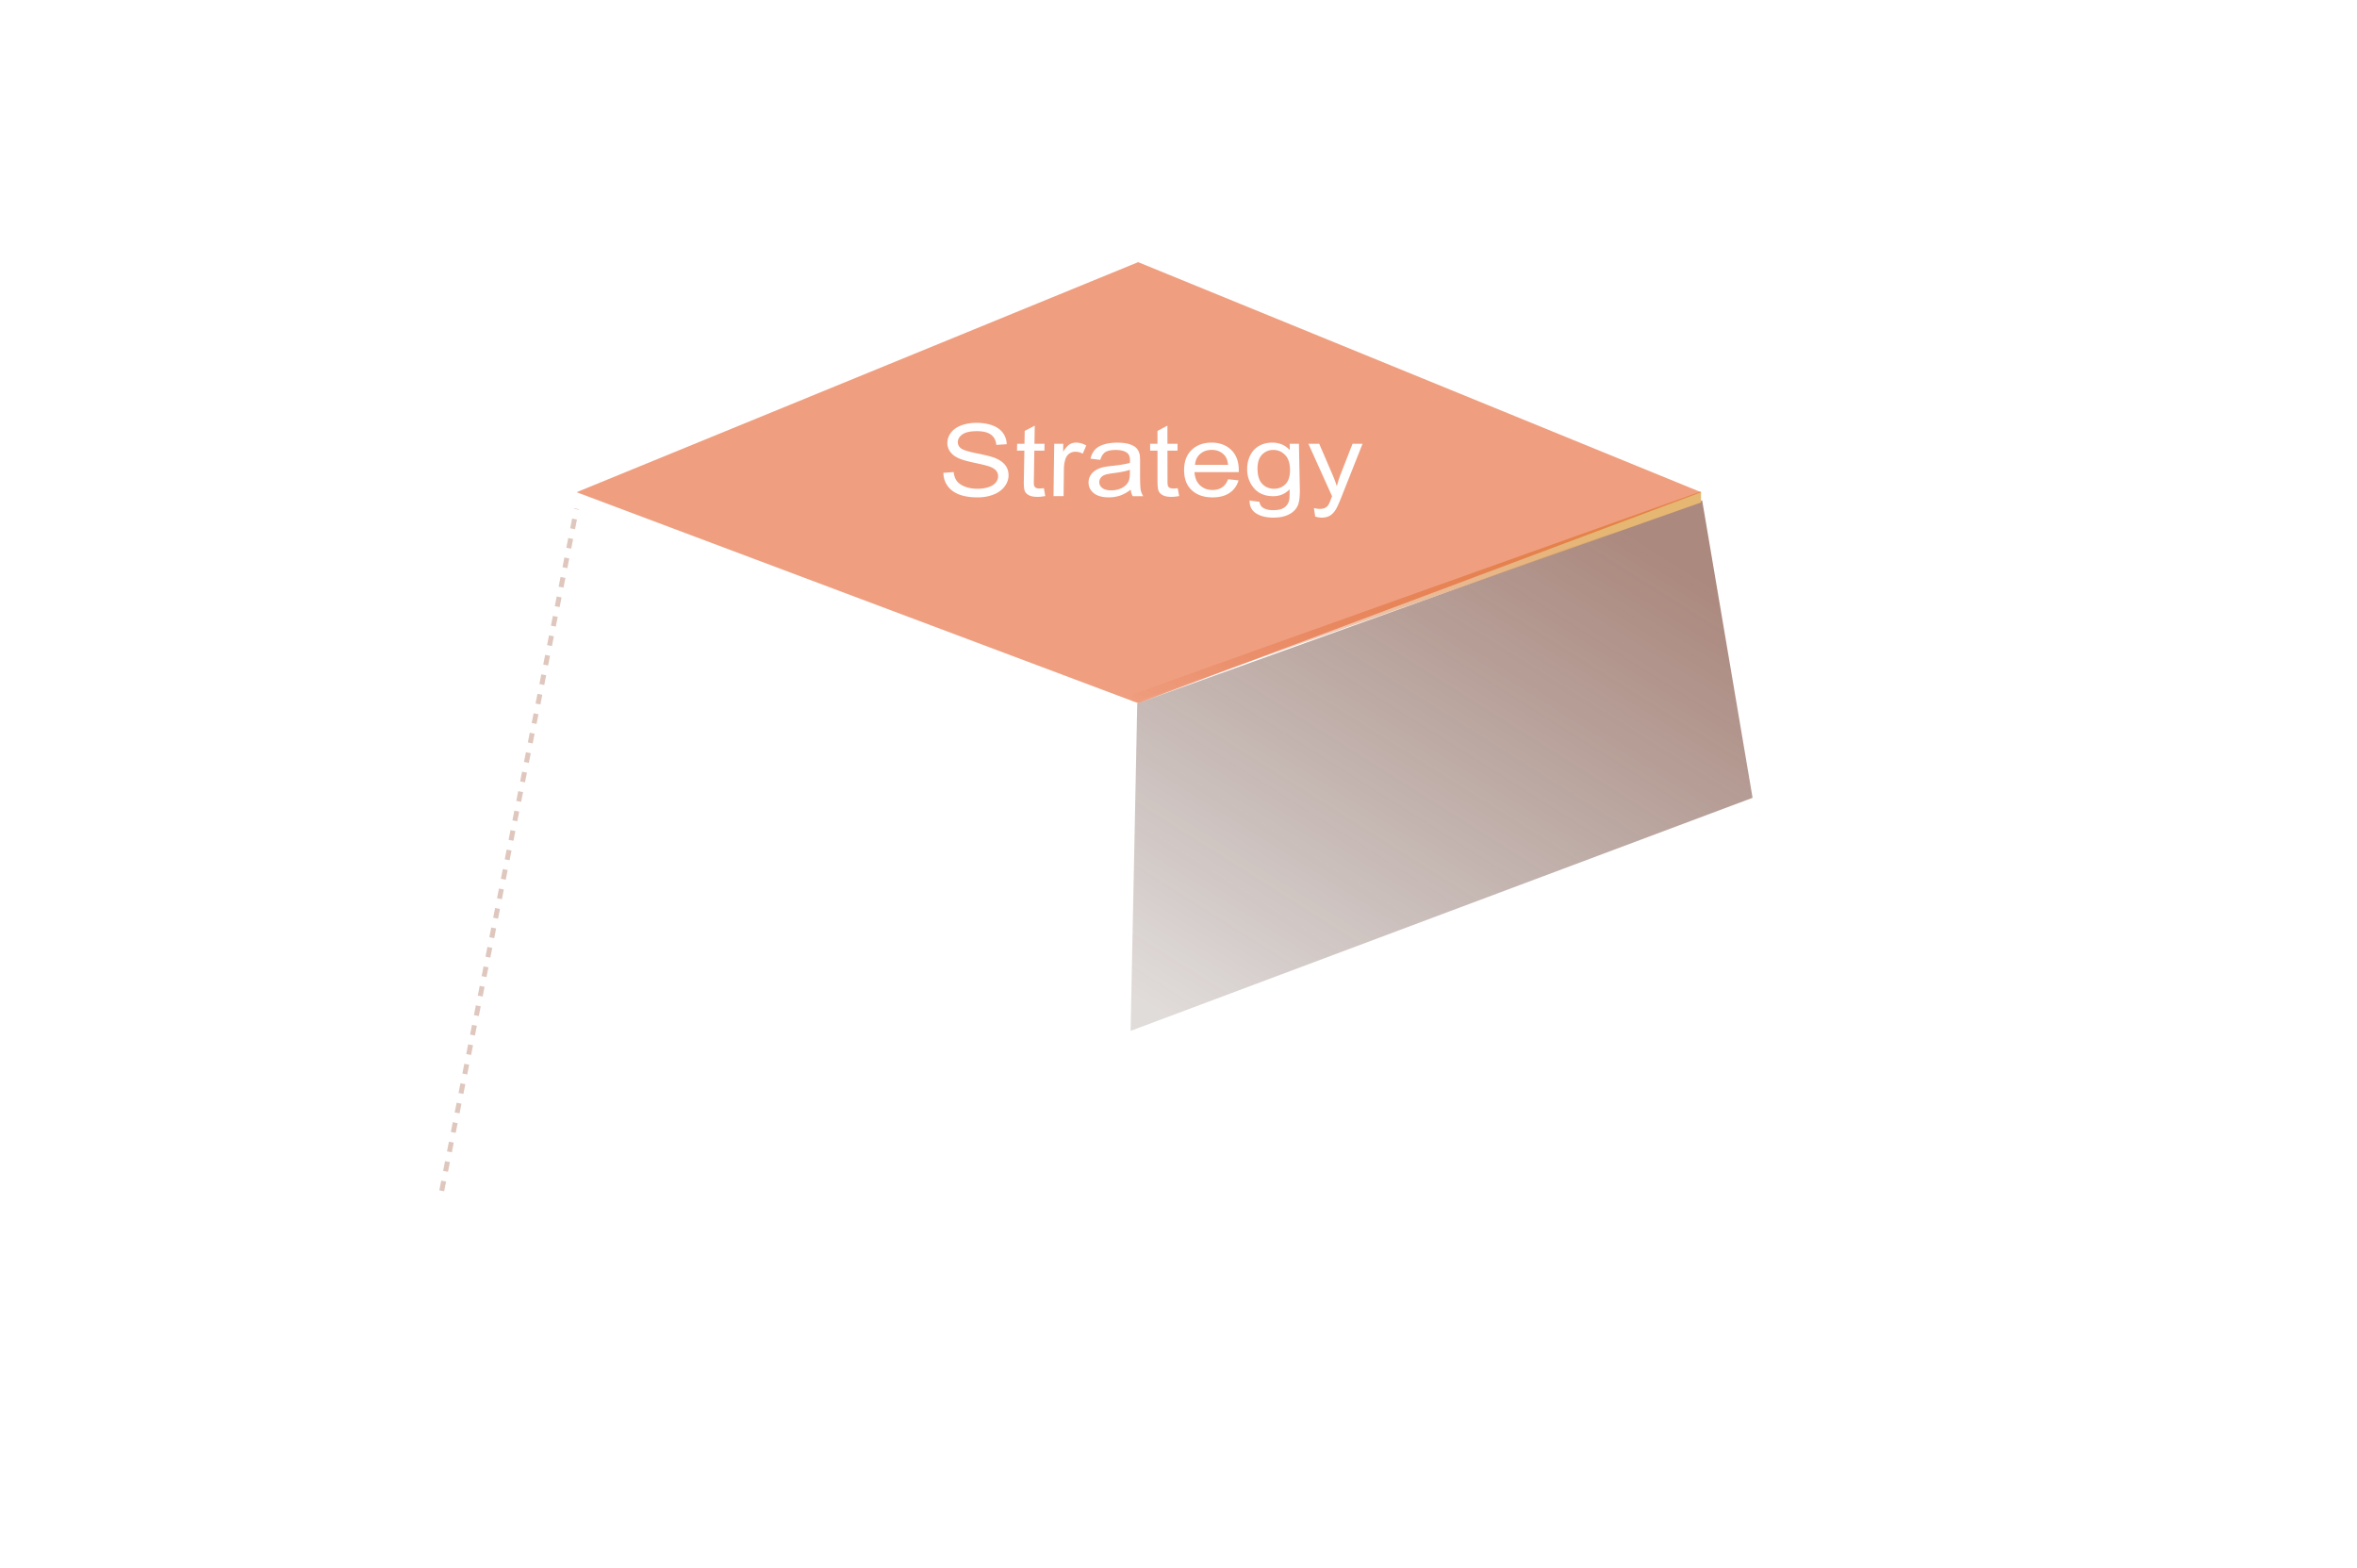<svg xmlns="http://www.w3.org/2000/svg" xmlns:xlink="http://www.w3.org/1999/xlink" width="475" height="316" viewBox="0 0 475 316"><defs><linearGradient id="a" x1="0.793" y1="0.058" x2="0.096" y2="1" gradientUnits="objectBoundingBox"><stop offset="0" stop-color="#64230f" stop-opacity="0.537"/><stop offset="1" stop-color="#321208" stop-opacity="0.149"/></linearGradient><linearGradient id="b" x1="0.908" y1="0.228" x2="0.034" y2="1.071" gradientUnits="objectBoundingBox"><stop offset="0" stop-color="#e5b772"/><stop offset="1" stop-color="#d35027" stop-opacity="0"/></linearGradient><filter id="c" x="86.19" y="22.828" width="286.623" height="148.875" filterUnits="userSpaceOnUse"><feOffset input="SourceAlpha"/><feGaussianBlur stdDeviation="10" result="d"/><feFlood flood-color="#ff754a"/><feComposite operator="in" in2="d"/><feComposite in="SourceGraphic"/></filter></defs><g transform="translate(-773 -1872)"><rect width="475" height="316" transform="translate(773 1872)" opacity="0"/><g transform="translate(18)"><path d="M-7040.339,4070.451l-.981-.194.388-1.962.981.194Zm.775-3.924-.981-.194.388-1.962.981.194Zm.776-3.924-.981-.194.388-1.962.981.194Zm.776-3.924-.981-.194.388-1.962.981.194Zm.775-3.924-.981-.194.388-1.962.981.194Zm.776-3.924-.981-.194.388-1.962.981.194Zm.776-3.924-.981-.194.388-1.962.981.194Zm.775-3.924-.981-.194.388-1.962.981.194Zm.776-3.924-.981-.194.388-1.962.981.194Zm.776-3.924-.981-.194.388-1.962.981.194Zm.775-3.924-.981-.194.388-1.962.981.194Zm.776-3.924-.981-.194.388-1.962.981.194Zm.776-3.924-.981-.194.388-1.962.981.194Zm.776-3.924-.981-.194.388-1.962.981.194Zm.775-3.924-.981-.194.388-1.962.981.194Zm.776-3.924-.981-.194.388-1.962.981.194Zm.776-3.924-.981-.194.388-1.962.981.194Zm.775-3.924-.981-.194.388-1.962.981.194Zm.776-3.924-.981-.194.388-1.962.981.194Zm.776-3.924-.981-.194.388-1.962.981.194Zm.775-3.924-.981-.194.388-1.962.981.194Zm.776-3.924-.981-.194.388-1.962.981.194Zm.776-3.924-.981-.194.388-1.962.981.194Zm.775-3.924-.981-.194.388-1.962.981.194Zm.776-3.924-.981-.194.388-1.962.981.194Zm.776-3.924-.981-.194.388-1.962.981.194Zm.776-3.924-.981-.194.388-1.962.981.194Zm.775-3.924-.981-.194.388-1.962.981.194Zm.776-3.924-.981-.194.388-1.962.981.194Zm.776-3.924-.981-.194.388-1.962.981.194Zm.775-3.924-.981-.194.388-1.962.981.194Zm.776-3.924-.981-.194.388-1.962.981.194Zm.776-3.924-.981-.194.388-1.962.981.194Zm.775-3.924-.981-.194.388-1.962.981.194Zm.776-3.924-.981-.194.388-1.962.981.194Zm.776-3.924-.981-.194.021-.108.981.194Z" transform="translate(7884.848 -1958.391)" fill="#934324" opacity="0.295"/><path d="M-6942.314,4083.942l-10.161-59.951-113.844,40.926-1.339,65.993Z" transform="translate(8050.506 -2051.175)" fill="url(#a)"/><path d="M-7066.884,4064.709-6952.2,4023.8v2.223l-114.688,40.448Z" transform="translate(8050 -2052.769)" fill="url(#b)"/><g transform="matrix(1, 0, 0, 1, 755, 1872)" filter="url(#c)"><path d="M-7052.86,3894.465l-113.181,46.36,113.181,42.514,113.442-42.514Z" transform="translate(7282.23 -3841.64)" fill="#e55f2c" opacity="0.6"/></g><path d="M.254,10.076l2.065-.159a4.914,4.914,0,0,0,.084.522,3.951,3.951,0,0,0,.133.474,3.282,3.282,0,0,0,.183.425,2.868,2.868,0,0,0,.233.376,2.551,2.551,0,0,0,.3.335,3.117,3.117,0,0,0,.371.3,4.015,4.015,0,0,0,.446.267,5.313,5.313,0,0,0,.521.234,5.858,5.858,0,0,0,.577.19q.3.081.614.136t.65.081q.334.027.687.027.313,0,.608-.021t.573-.062q.277-.041.537-.1t.5-.144a4.669,4.669,0,0,0,.453-.18,3.559,3.559,0,0,0,.392-.21,2.78,2.78,0,0,0,.331-.241,2.278,2.278,0,0,0,.27-.271,2.378,2.378,0,0,0,.211-.293,2.023,2.023,0,0,0,.153-.306,1.864,1.864,0,0,0,.094-.319,1.886,1.886,0,0,0,.036-.332,1.915,1.915,0,0,0-.021-.332,1.7,1.7,0,0,0-.078-.311,1.678,1.678,0,0,0-.135-.289,1.838,1.838,0,0,0-.191-.267,1.922,1.922,0,0,0-.256-.246,2.733,2.733,0,0,0-.33-.225,3.969,3.969,0,0,0-.4-.2q-.22-.1-.477-.184-.165-.057-.429-.13t-.63-.162q-.365-.089-.83-.193t-1.03-.225Q5.9,7.915,5.417,7.8t-.875-.23q-.395-.113-.7-.223T3.3,7.128a5.887,5.887,0,0,1-.545-.289,4.612,4.612,0,0,1-.468-.321A3.715,3.715,0,0,1,1.9,6.164a3.14,3.14,0,0,1-.316-.387,3.071,3.071,0,0,1-.242-.415,2.885,2.885,0,0,1-.169-.439,2.93,2.93,0,0,1-.1-.463,3.211,3.211,0,0,1-.023-.486,3.267,3.267,0,0,1,.206-1.058,3.53,3.53,0,0,1,.234-.5,4.077,4.077,0,0,1,.322-.484,3.736,3.736,0,0,1,.405-.446A4.1,4.1,0,0,1,2.705,1.1,4.782,4.782,0,0,1,3.269.765,5.846,5.846,0,0,1,3.913.491q.342-.123.7-.215T5.351.123q.378-.061.773-.092T6.934,0q.456,0,.884.032t.829.1q.4.064.773.161a7.27,7.27,0,0,1,.718.225,5.706,5.706,0,0,1,.65.288,4.713,4.713,0,0,1,.569.349,4.1,4.1,0,0,1,.487.41,3.81,3.81,0,0,1,.406.471,4.058,4.058,0,0,1,.321.519A3.851,3.851,0,0,1,12.8,3.1a3.928,3.928,0,0,1,.147.586,4.294,4.294,0,0,1,.059.62l-2.089.138A3.713,3.713,0,0,0,10.8,3.8a2.89,2.89,0,0,0-.222-.559,2.528,2.528,0,0,0-.324-.475,2.57,2.57,0,0,0-.426-.391,2.842,2.842,0,0,0-.535-.306,3.949,3.949,0,0,0-.653-.218,5.768,5.768,0,0,0-.77-.131,8.489,8.489,0,0,0-.887-.044q-.493,0-.919.04a6.469,6.469,0,0,0-.788.119,4.123,4.123,0,0,0-.656.2,2.681,2.681,0,0,0-.525.278,2.843,2.843,0,0,0-.4.334,2.038,2.038,0,0,0-.291.367,1.692,1.692,0,0,0-.217,1.2,1.451,1.451,0,0,0,.111.338,1.492,1.492,0,0,0,.192.3,1.809,1.809,0,0,0,.273.269,2.008,2.008,0,0,0,.434.254,6.255,6.255,0,0,0,.688.257q.407.129.941.26t1.195.263q.661.132,1.218.256t1.01.24q.453.116.8.223t.594.206a7.147,7.147,0,0,1,.666.312,5.416,5.416,0,0,1,.571.351,4.2,4.2,0,0,1,.476.39,3.409,3.409,0,0,1,.382.429,3.311,3.311,0,0,1,.291.466,3.154,3.154,0,0,1,.2.5,3.277,3.277,0,0,1,.118.535,3.694,3.694,0,0,1,.032.57,3.492,3.492,0,0,1-.211,1.132,3.826,3.826,0,0,1-.247.541,4.45,4.45,0,0,1-.341.525,4.27,4.27,0,0,1-.429.488,4.637,4.637,0,0,1-.511.431,5.333,5.333,0,0,1-.592.374,6.4,6.4,0,0,1-.674.316,7.4,7.4,0,0,1-.736.252q-.379.108-.779.18t-.822.108q-.422.036-.865.036-.562,0-1.078-.036t-.985-.109q-.469-.073-.892-.181a7.219,7.219,0,0,1-.8-.254,6.022,6.022,0,0,1-.71-.327,5.171,5.171,0,0,1-.626-.4,4.7,4.7,0,0,1-.542-.472A4.608,4.608,0,0,1,.724,12.1a4.321,4.321,0,0,1-.26-.638,4.409,4.409,0,0,1-.157-.675A4.835,4.835,0,0,1,.254,10.076ZM20.5,13.165l.27,1.589q-.215.04-.419.07t-.4.05q-.192.02-.373.03t-.35.01q-.277,0-.522-.019a4.623,4.623,0,0,1-.459-.058,3.17,3.17,0,0,1-.4-.1,2.181,2.181,0,0,1-.334-.136,2.4,2.4,0,0,1-.28-.167A1.917,1.917,0,0,1,17,14.245a1.632,1.632,0,0,1-.188-.216,1.369,1.369,0,0,1-.246-.562,4.019,4.019,0,0,1-.07-.461q-.026-.265-.036-.6t0-.738L16.566,5.6H15.084l.025-1.383h1.48l.045-2.591L18.656.569,18.6,4.221h2.03L20.607,5.6H18.576l-.1,6.164q0,.192,0,.35t.016.281a1.914,1.914,0,0,0,.03.213.662.662,0,0,0,.045.144.711.711,0,0,0,.06.1.722.722,0,0,0,.077.093.8.8,0,0,0,.095.082.938.938,0,0,0,.112.071.834.834,0,0,0,.133.057,1.224,1.224,0,0,0,.16.041,1.806,1.806,0,0,0,.186.024q.1.008.212.008.085,0,.183,0t.21-.013q.112-.009.237-.022Zm1.942,1.609.141-10.553H24.4l-.019,1.59q.177-.279.347-.511t.333-.416a3.589,3.589,0,0,1,.318-.32,2.11,2.11,0,0,1,.3-.225,2.53,2.53,0,0,1,.3-.155,2.432,2.432,0,0,1,.318-.111,2.476,2.476,0,0,1,.332-.067,2.663,2.663,0,0,1,.346-.022,3.708,3.708,0,0,1,.512.036,4,4,0,0,1,.515.107,4.537,4.537,0,0,1,.519.179,5.336,5.336,0,0,1,.523.25l-.711,1.65a3.739,3.739,0,0,0-.369-.169,3.285,3.285,0,0,0-.369-.121,3,3,0,0,0-.37-.072,2.863,2.863,0,0,0-.37-.024,2.337,2.337,0,0,0-.323.022,2.125,2.125,0,0,0-.307.066,2.06,2.06,0,0,0-.29.11,2.135,2.135,0,0,0-.274.154,1.971,1.971,0,0,0-.247.193,1.886,1.886,0,0,0-.21.227,1.954,1.954,0,0,0-.172.261,2.182,2.182,0,0,0-.135.295q-.087.238-.153.487t-.111.509q-.045.26-.07.532t-.028.555l-.066,5.543Zm15.556-1.31q-.283.212-.56.393t-.55.331q-.272.15-.539.269t-.528.206q-.262.088-.533.153t-.552.109q-.28.044-.57.066t-.589.022a7.666,7.666,0,0,1-.931-.053,5.438,5.438,0,0,1-.816-.16,3.993,3.993,0,0,1-.7-.267,3.178,3.178,0,0,1-.585-.374,3.1,3.1,0,0,1-.46-.457,2.6,2.6,0,0,1-.327-.516,2.548,2.548,0,0,1-.194-.575,2.943,2.943,0,0,1-.061-.634,2.856,2.856,0,0,1,.028-.38,2.645,2.645,0,0,1,.078-.363,2.6,2.6,0,0,1,.128-.346,2.706,2.706,0,0,1,.178-.329,3.238,3.238,0,0,1,.218-.305,3.088,3.088,0,0,1,.528-.515,3.221,3.221,0,0,1,.31-.21q.163-.1.335-.182t.355-.158q.183-.073.375-.135t.4-.111q.149-.035.337-.069t.412-.068q.225-.034.488-.066t.564-.065q.613-.065,1.146-.135t.984-.148q.452-.077.822-.16t.66-.172q0-.092.005-.167t0-.133q0-.058,0-.1t0-.066a3.315,3.315,0,0,0-.034-.5,2.143,2.143,0,0,0-.106-.424,1.489,1.489,0,0,0-.178-.343,1.229,1.229,0,0,0-.25-.263,2.276,2.276,0,0,0-.433-.264,3.059,3.059,0,0,0-.528-.188,4.388,4.388,0,0,0-.622-.113,6.408,6.408,0,0,0-.716-.038q-.356,0-.666.027a4.955,4.955,0,0,0-.573.082,3.183,3.183,0,0,0-.48.137,2.069,2.069,0,0,0-.387.193,1.839,1.839,0,0,0-.319.262,2.268,2.268,0,0,0-.276.347,3.066,3.066,0,0,0-.232.432,4.328,4.328,0,0,0-.189.517l-1.976-.238a5.451,5.451,0,0,1,.161-.533,4.457,4.457,0,0,1,.2-.478,3.754,3.754,0,0,1,.247-.424,3.3,3.3,0,0,1,.29-.37,2.967,2.967,0,0,1,.345-.324,3.535,3.535,0,0,1,.414-.284,4.417,4.417,0,0,1,.482-.244,5.666,5.666,0,0,1,.55-.2q.292-.093.607-.162t.653-.116q.338-.046.7-.069t.745-.023q.381,0,.727.02t.655.059q.31.039.583.1a4.952,4.952,0,0,1,.512.138q.238.079.445.168a3.918,3.918,0,0,1,.382.188,2.81,2.81,0,0,1,.319.209,2.057,2.057,0,0,1,.255.229,2.35,2.35,0,0,1,.207.255,2.491,2.491,0,0,1,.173.287,2.781,2.781,0,0,1,.14.319,3.235,3.235,0,0,1,.106.35q.025.114.044.273t.031.365q.012.206.018.457t.005.549l0,2.384q0,.624.006,1.135t.023.906q.016.4.039.677a4.436,4.436,0,0,0,.056.447q.032.166.08.329t.112.322q.064.159.144.315t.176.309H38.4a2.949,2.949,0,0,1-.143-.292,3.249,3.249,0,0,1-.115-.316q-.05-.164-.086-.339T37.994,13.465Zm-.157-4.005q-.276.1-.621.191t-.759.176q-.414.085-.9.162t-1.035.147q-.313.04-.58.082t-.488.087q-.221.045-.4.092a3.155,3.155,0,0,0-.305.1,2.187,2.187,0,0,0-.245.111,1.839,1.839,0,0,0-.216.134,1.627,1.627,0,0,0-.186.157,1.551,1.551,0,0,0-.281.377,1.4,1.4,0,0,0-.09.208,1.383,1.383,0,0,0-.054.218,1.472,1.472,0,0,0-.019.229,1.506,1.506,0,0,0,.036.344,1.355,1.355,0,0,0,.113.314,1.455,1.455,0,0,0,.19.284,1.831,1.831,0,0,0,.609.464,2.4,2.4,0,0,0,.413.15,3.382,3.382,0,0,0,.485.09,4.877,4.877,0,0,0,.557.03,5.6,5.6,0,0,0,.571-.028,4.866,4.866,0,0,0,.539-.085,4.367,4.367,0,0,0,.506-.142,4.08,4.08,0,0,0,.474-.2,3.677,3.677,0,0,0,.428-.248,3.114,3.114,0,0,0,.367-.29,2.8,2.8,0,0,0,.306-.331,2.721,2.721,0,0,0,.246-.373,2.082,2.082,0,0,0,.144-.34,3.169,3.169,0,0,0,.1-.412,4.807,4.807,0,0,0,.063-.484q.021-.26.022-.556Zm9.623,3.706.3,1.589q-.214.04-.418.07t-.4.05q-.192.02-.373.03t-.35.01q-.277,0-.522-.019t-.46-.058a3.21,3.21,0,0,1-.4-.1,2.222,2.222,0,0,1-.336-.136,2.453,2.453,0,0,1-.282-.167,1.968,1.968,0,0,1-.237-.192,1.676,1.676,0,0,1-.192-.216,1.4,1.4,0,0,1-.256-.562,4.053,4.053,0,0,1-.078-.461q-.031-.265-.047-.6t-.016-.738l0-6.065H41.913V4.221h1.48V1.631l2-1.061L45.4,4.221h2.03l0,1.383H45.4l.012,6.164q0,.192.007.35t.021.281a1.932,1.932,0,0,0,.034.213.672.672,0,0,0,.047.144.727.727,0,0,0,.062.1.74.74,0,0,0,.079.093.817.817,0,0,0,.1.082.961.961,0,0,0,.113.071.85.85,0,0,0,.134.057,1.239,1.239,0,0,0,.161.041,1.818,1.818,0,0,0,.187.024q.1.008.213.008.085,0,.183,0t.209-.013q.111-.009.236-.022ZM57.629,11.36l2.1.229a5.107,5.107,0,0,1-.292.767,4.475,4.475,0,0,1-.4.677,4.284,4.284,0,0,1-.506.586,4.513,4.513,0,0,1-.614.5,4.628,4.628,0,0,1-.714.394,5.353,5.353,0,0,1-.809.281,6.607,6.607,0,0,1-.9.169,8.487,8.487,0,0,1-1,.056,8.307,8.307,0,0,1-1.248-.09,6.371,6.371,0,0,1-1.113-.269,5.286,5.286,0,0,1-.978-.449,4.924,4.924,0,0,1-.842-.628,4.53,4.53,0,0,1-.678-.789,4.678,4.678,0,0,1-.485-.932,5.579,5.579,0,0,1-.293-1.074,7.354,7.354,0,0,1-.1-1.216,7.744,7.744,0,0,1,.092-1.256,5.791,5.791,0,0,1,.286-1.105,4.77,4.77,0,0,1,.48-.955,4.533,4.533,0,0,1,.674-.806,5.07,5.07,0,0,1,1.772-1.1,5.829,5.829,0,0,1,1.059-.274,7.286,7.286,0,0,1,1.175-.091,7.017,7.017,0,0,1,1.14.089,5.7,5.7,0,0,1,1.033.268A5.074,5.074,0,0,1,58.21,5.416a4.538,4.538,0,0,1,.671.79,4.766,4.766,0,0,1,.484.937,5.755,5.755,0,0,1,.3,1.084,7.647,7.647,0,0,1,.109,1.232q0,.04,0,.089t0,.109q0,.06,0,.129t0,.149H50.849a5.535,5.535,0,0,0,.116.819,4.169,4.169,0,0,0,.227.718,3.392,3.392,0,0,0,.338.617,3.109,3.109,0,0,0,.449.515,3.5,3.5,0,0,0,.536.406,3.368,3.368,0,0,0,.6.29,3.635,3.635,0,0,0,.659.174,4.482,4.482,0,0,0,1.258.026,3.573,3.573,0,0,0,.5-.1,3.111,3.111,0,0,0,.455-.162,2.9,2.9,0,0,0,.413-.227,2.633,2.633,0,0,0,.372-.3,3.038,3.038,0,0,0,.33-.375,3.758,3.758,0,0,0,.288-.452A4.852,4.852,0,0,0,57.629,11.36ZM50.954,8.466h6.669a5.4,5.4,0,0,0-.1-.623,3.856,3.856,0,0,0-.166-.54,2.839,2.839,0,0,0-.226-.456,2.248,2.248,0,0,0-.287-.373,3.328,3.328,0,0,0-.523-.45,3.113,3.113,0,0,0-.593-.321,3.343,3.343,0,0,0-.663-.193,4.049,4.049,0,0,0-.734-.064,4.216,4.216,0,0,0-.668.051,3.522,3.522,0,0,0-.612.154,3.219,3.219,0,0,0-.556.256,3.271,3.271,0,0,0-.5.359,3,3,0,0,0-.419.445,2.867,2.867,0,0,0-.313.515,3.121,3.121,0,0,0-.206.585A3.8,3.8,0,0,0,50.954,8.466Zm11,7.189,1.981.261a2.305,2.305,0,0,0,.1.378,1.757,1.757,0,0,0,.149.323,1.486,1.486,0,0,0,.2.268,1.459,1.459,0,0,0,.258.213,2.545,2.545,0,0,0,.417.22,3.225,3.225,0,0,0,.485.157,4.3,4.3,0,0,0,.554.094,5.866,5.866,0,0,0,.622.031q.354,0,.666-.031a4.679,4.679,0,0,0,.585-.094,3.3,3.3,0,0,0,.5-.157,2.419,2.419,0,0,0,.421-.22,2.523,2.523,0,0,0,.349-.276,2.337,2.337,0,0,0,.285-.326,2.4,2.4,0,0,0,.222-.376,2.7,2.7,0,0,0,.159-.426,2.521,2.521,0,0,0,.062-.351q.025-.213.038-.5t.014-.653q0-.364-.01-.8a4.584,4.584,0,0,1-.7.608,4.151,4.151,0,0,1-.781.434,4.3,4.3,0,0,1-.867.261,5.057,5.057,0,0,1-.951.087,6.6,6.6,0,0,1-1.168-.1,5.07,5.07,0,0,1-1.031-.3,4.354,4.354,0,0,1-1.65-1.184,5.768,5.768,0,0,1-.6-.828,5.447,5.447,0,0,1-.434-.905,5.684,5.684,0,0,1-.266-.983,6.5,6.5,0,0,1-.1-1.06,6.964,6.964,0,0,1,.029-.74,6.36,6.36,0,0,1,.107-.71,6.027,6.027,0,0,1,.185-.681,5.945,5.945,0,0,1,.262-.651,4.884,4.884,0,0,1,.336-.6,4.434,4.434,0,0,1,.406-.527,4.3,4.3,0,0,1,.476-.454,4.466,4.466,0,0,1,.546-.382,4.578,4.578,0,0,1,.607-.3,4.9,4.9,0,0,1,.66-.216,5.554,5.554,0,0,1,.712-.129,6.578,6.578,0,0,1,.764-.043,5.283,5.283,0,0,1,1.009.094,4.52,4.52,0,0,1,.92.281,4.409,4.409,0,0,1,.831.469,4.936,4.936,0,0,1,.743.657L70.04,4.221H71.9l.178,9.113q.012.619-.013,1.149t-.088.97a5.917,5.917,0,0,1-.163.79,3.158,3.158,0,0,1-.238.61,3.42,3.42,0,0,1-.318.492,3.574,3.574,0,0,1-.4.438,4.044,4.044,0,0,1-.487.383,4.87,4.87,0,0,1-.572.329,5.077,5.077,0,0,1-.651.264,6.131,6.131,0,0,1-.724.189,7.629,7.629,0,0,1-.8.113q-.417.038-.87.038a9.35,9.35,0,0,1-1.025-.054,7.12,7.12,0,0,1-.923-.161,5.586,5.586,0,0,1-.821-.269,4.633,4.633,0,0,1-.719-.376,3,3,0,0,1-.583-.484,2.6,2.6,0,0,1-.413-.592,2.816,2.816,0,0,1-.243-.7A3.691,3.691,0,0,1,61.955,15.655ZM63.55,9.29a7.551,7.551,0,0,0,.072.969,5.056,5.056,0,0,0,.187.829,3.509,3.509,0,0,0,.3.689,2.7,2.7,0,0,0,.417.549,3.343,3.343,0,0,0,.5.419,3.06,3.06,0,0,0,.561.3,3.178,3.178,0,0,0,.619.18,3.713,3.713,0,0,0,.676.06,3.661,3.661,0,0,0,.67-.06,3.115,3.115,0,0,0,.612-.179,2.986,2.986,0,0,0,.553-.3,3.257,3.257,0,0,0,.495-.417,2.6,2.6,0,0,0,.4-.544,3.314,3.314,0,0,0,.284-.678,4.746,4.746,0,0,0,.163-.813,7.1,7.1,0,0,0,.042-.947,6.441,6.441,0,0,0-.077-.909,4.571,4.571,0,0,0-.2-.788,3.456,3.456,0,0,0-.316-.669,2.946,2.946,0,0,0-.435-.549,3.631,3.631,0,0,0-.518-.429A3.18,3.18,0,0,0,68,5.7a3.137,3.137,0,0,0-.613-.184,3.5,3.5,0,0,0-.661-.061,3.393,3.393,0,0,0-.647.06A2.938,2.938,0,0,0,64.944,6a3.343,3.343,0,0,0-.491.422,2.764,2.764,0,0,0-.405.541,3.3,3.3,0,0,0-.286.659A4.458,4.458,0,0,0,63.6,8.4,6.385,6.385,0,0,0,63.55,9.29Zm11.628,9.588-.263-1.7q.168.04.325.07t.3.05q.146.02.281.03t.26.01q.17,0,.322-.013a2.865,2.865,0,0,0,.288-.038,2.083,2.083,0,0,0,.253-.063,1.537,1.537,0,0,0,.219-.088,1.83,1.83,0,0,0,.192-.11,1.719,1.719,0,0,0,.173-.13,1.688,1.688,0,0,0,.154-.151,1.744,1.744,0,0,0,.135-.171,1.72,1.72,0,0,0,.107-.186q.06-.118.134-.286t.161-.386q.087-.218.188-.486l.03-.084.039-.1.047-.119.055-.136L73.808,4.221h2.176l2.624,6.093q.128.291.25.59t.238.605q.116.306.226.62t.214.636q.08-.309.168-.615t.185-.607q.1-.3.2-.6t.219-.591L82.7,4.221h2.019L80.459,14.954q-.173.438-.327.808t-.289.672q-.135.3-.252.536t-.214.4a4.923,4.923,0,0,1-.271.417,3.941,3.941,0,0,1-.293.358,3.241,3.241,0,0,1-.314.3,2.783,2.783,0,0,1-.335.239,2.658,2.658,0,0,1-.364.183,2.914,2.914,0,0,1-.4.13,3.381,3.381,0,0,1-.434.078,4.09,4.09,0,0,1-.469.026q-.147,0-.3-.014t-.321-.042q-.165-.028-.338-.069T75.178,18.878Z" transform="translate(944.872 1957.208)" fill="#fff"/></g></g></svg>